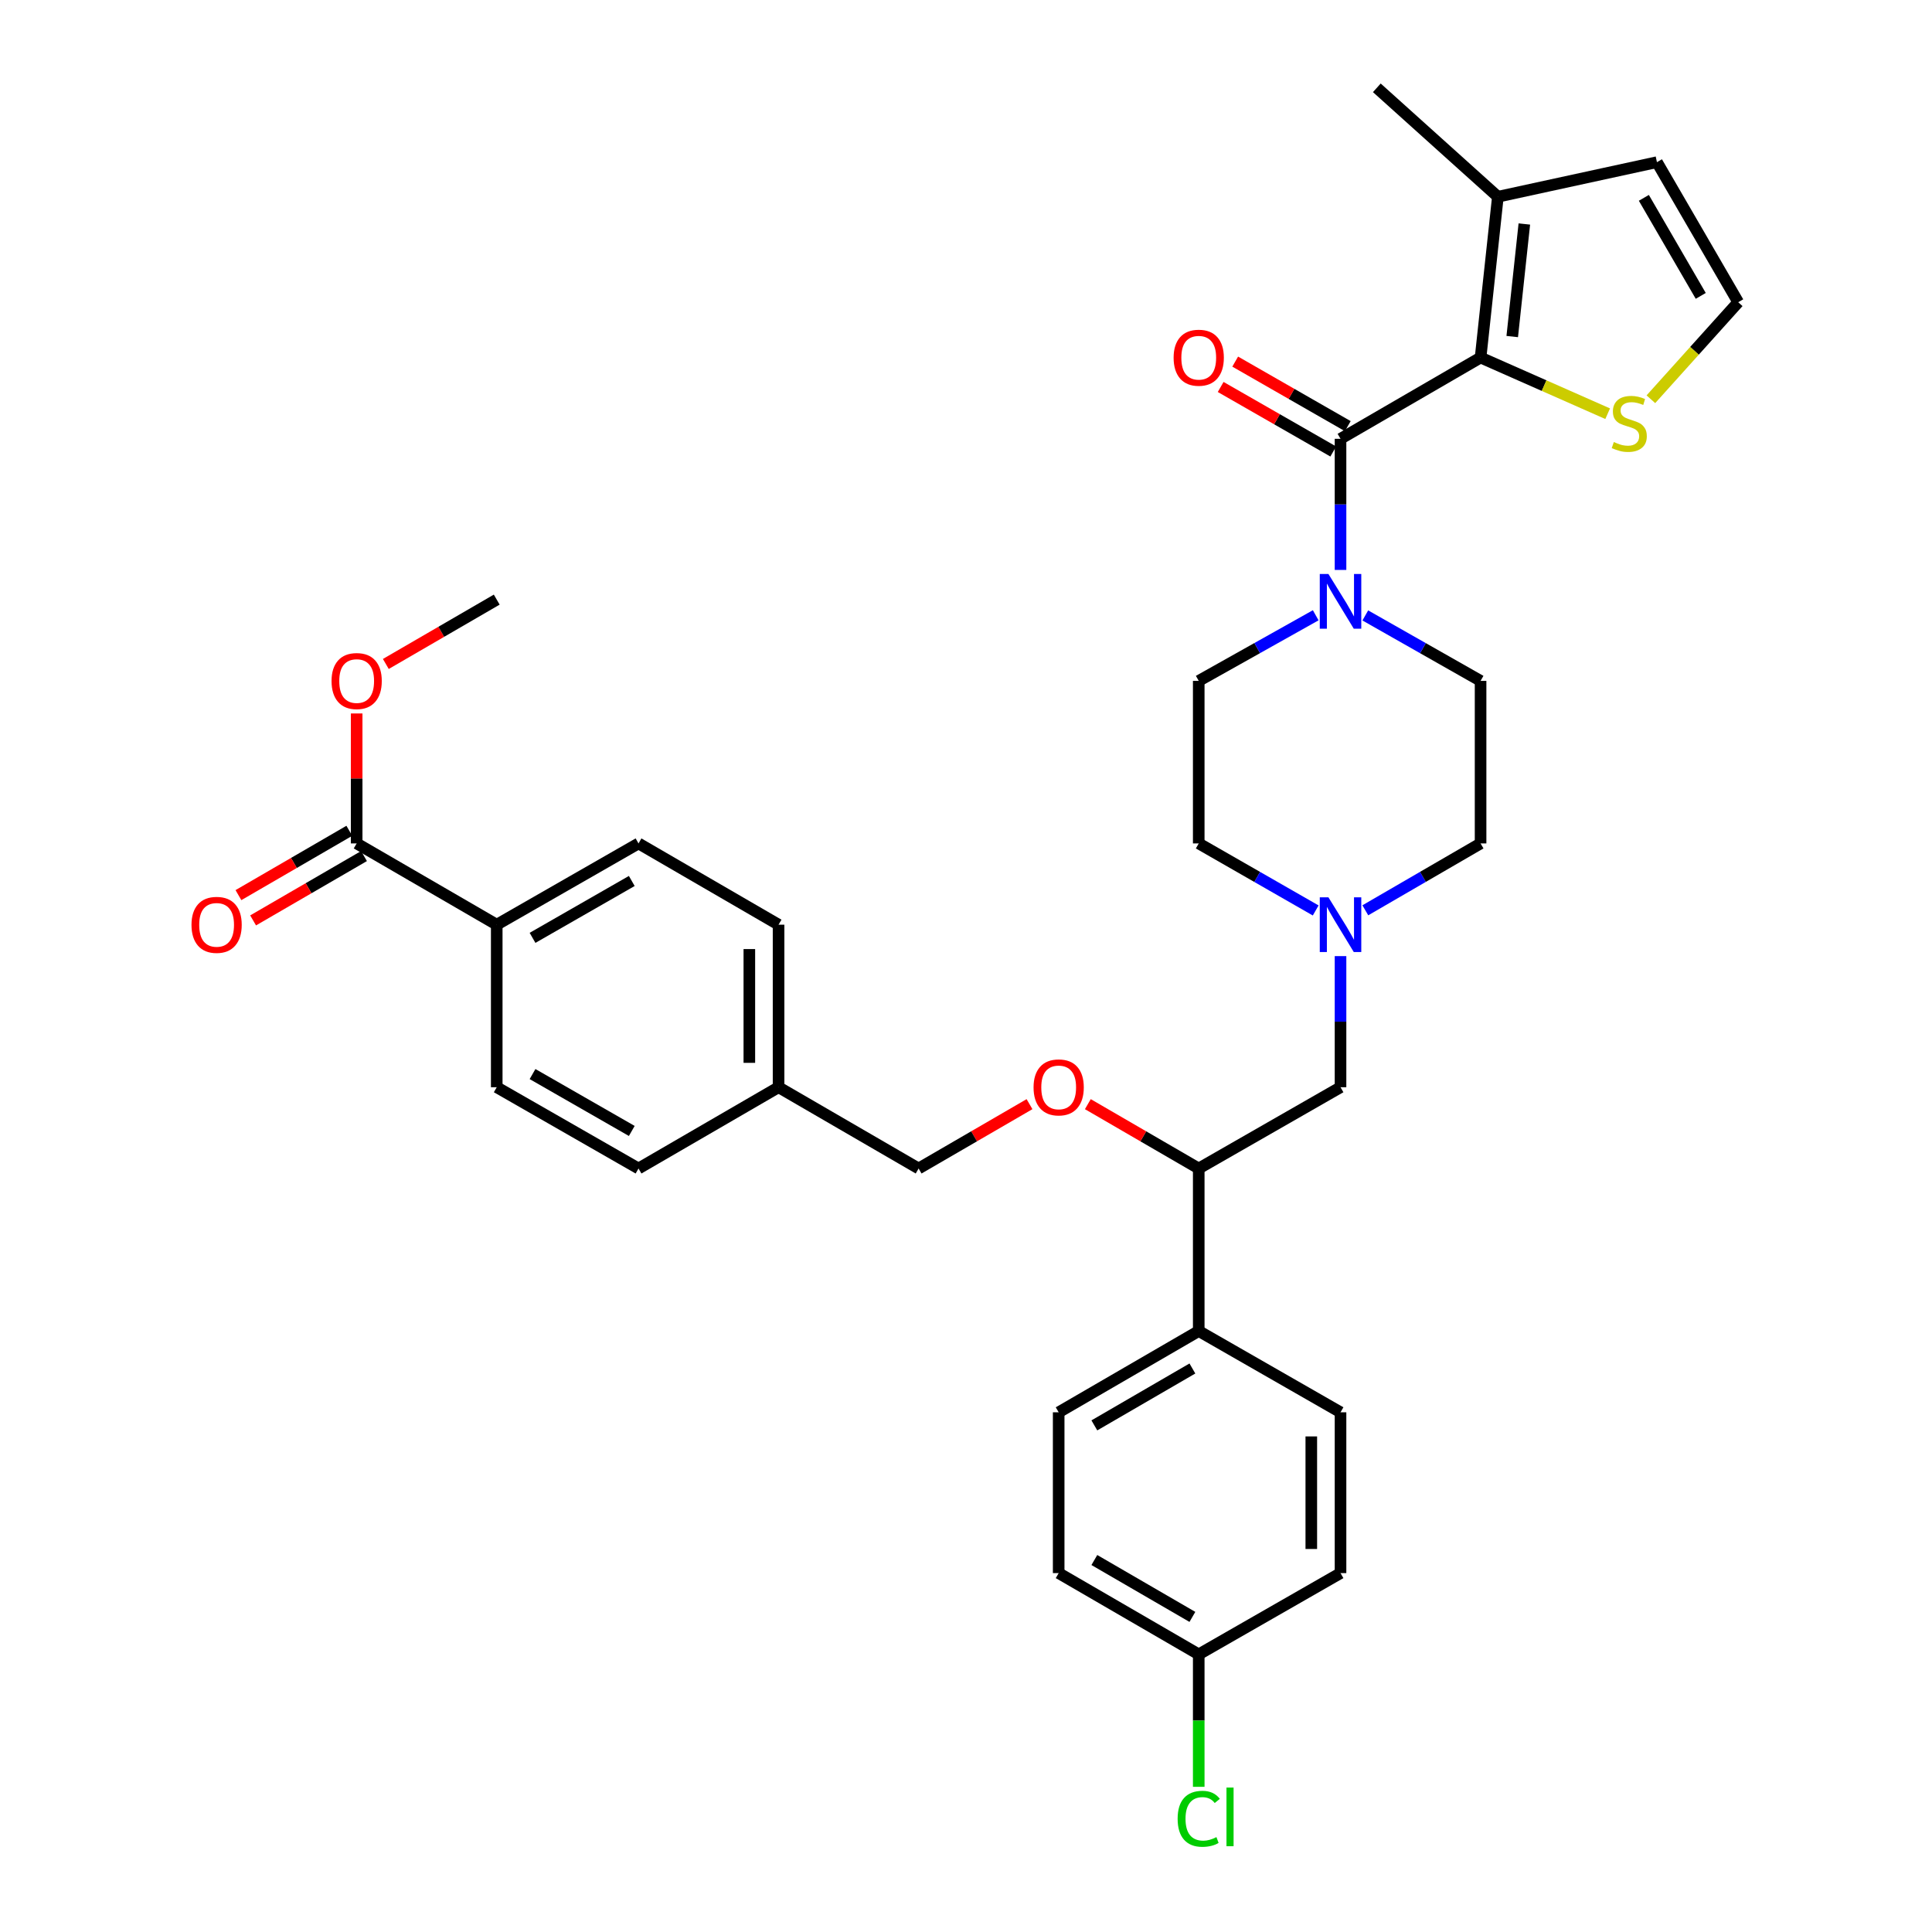 <?xml version='1.0' encoding='iso-8859-1'?>
<svg version='1.1' baseProfile='full'
              xmlns='http://www.w3.org/2000/svg'
                      xmlns:rdkit='http://www.rdkit.org/xml'
                      xmlns:xlink='http://www.w3.org/1999/xlink'
                  xml:space='preserve'
width='1000px' height='1000px' viewBox='0 0 1000 1000'>
<!-- END OF HEADER -->
<rect style='opacity:1.0;fill:#FFFFFF;stroke:none' width='1000' height='1000' x='0' y='0'> </rect>
<path class='bond-0' d='M 620.462,352.425 L 620.462,436.556' style='fill:none;fill-rule:evenodd;stroke:#000000;stroke-width:6px;stroke-linecap:butt;stroke-linejoin:miter;stroke-opacity:1' />
<path class='bond-1' d='M 620.462,352.425 L 650.735,335.445' style='fill:none;fill-rule:evenodd;stroke:#000000;stroke-width:6px;stroke-linecap:butt;stroke-linejoin:miter;stroke-opacity:1' />
<path class='bond-1' d='M 650.735,335.445 L 681.009,318.466' style='fill:none;fill-rule:evenodd;stroke:#0000FF;stroke-width:6px;stroke-linecap:butt;stroke-linejoin:miter;stroke-opacity:1' />
<path class='bond-2' d='M 620.462,436.556 L 650.73,453.903' style='fill:none;fill-rule:evenodd;stroke:#000000;stroke-width:6px;stroke-linecap:butt;stroke-linejoin:miter;stroke-opacity:1' />
<path class='bond-2' d='M 650.73,453.903 L 680.998,471.251' style='fill:none;fill-rule:evenodd;stroke:#0000FF;stroke-width:6px;stroke-linecap:butt;stroke-linejoin:miter;stroke-opacity:1' />
<path class='bond-3' d='M 706.688,471.17 L 736.517,453.863' style='fill:none;fill-rule:evenodd;stroke:#0000FF;stroke-width:6px;stroke-linecap:butt;stroke-linejoin:miter;stroke-opacity:1' />
<path class='bond-3' d='M 736.517,453.863 L 766.345,436.556' style='fill:none;fill-rule:evenodd;stroke:#000000;stroke-width:6px;stroke-linecap:butt;stroke-linejoin:miter;stroke-opacity:1' />
<path class='bond-4' d='M 693.853,494.881 L 693.853,528.815' style='fill:none;fill-rule:evenodd;stroke:#0000FF;stroke-width:6px;stroke-linecap:butt;stroke-linejoin:miter;stroke-opacity:1' />
<path class='bond-4' d='M 693.853,528.815 L 693.853,562.749' style='fill:none;fill-rule:evenodd;stroke:#000000;stroke-width:6px;stroke-linecap:butt;stroke-linejoin:miter;stroke-opacity:1' />
<path class='bond-5' d='M 766.345,436.556 L 766.345,352.425' style='fill:none;fill-rule:evenodd;stroke:#000000;stroke-width:6px;stroke-linecap:butt;stroke-linejoin:miter;stroke-opacity:1' />
<path class='bond-6' d='M 766.345,352.425 L 736.511,335.484' style='fill:none;fill-rule:evenodd;stroke:#000000;stroke-width:6px;stroke-linecap:butt;stroke-linejoin:miter;stroke-opacity:1' />
<path class='bond-6' d='M 736.511,335.484 L 706.677,318.544' style='fill:none;fill-rule:evenodd;stroke:#0000FF;stroke-width:6px;stroke-linecap:butt;stroke-linejoin:miter;stroke-opacity:1' />
<path class='bond-7' d='M 693.853,294.999 L 693.853,261.065' style='fill:none;fill-rule:evenodd;stroke:#0000FF;stroke-width:6px;stroke-linecap:butt;stroke-linejoin:miter;stroke-opacity:1' />
<path class='bond-7' d='M 693.853,261.065 L 693.853,227.13' style='fill:none;fill-rule:evenodd;stroke:#000000;stroke-width:6px;stroke-linecap:butt;stroke-linejoin:miter;stroke-opacity:1' />
<path class='bond-8' d='M 697.614,220.568 L 668.475,203.869' style='fill:none;fill-rule:evenodd;stroke:#000000;stroke-width:6px;stroke-linecap:butt;stroke-linejoin:miter;stroke-opacity:1' />
<path class='bond-8' d='M 668.475,203.869 L 639.337,187.169' style='fill:none;fill-rule:evenodd;stroke:#FF0000;stroke-width:6px;stroke-linecap:butt;stroke-linejoin:miter;stroke-opacity:1' />
<path class='bond-8' d='M 690.092,233.693 L 660.954,216.993' style='fill:none;fill-rule:evenodd;stroke:#000000;stroke-width:6px;stroke-linecap:butt;stroke-linejoin:miter;stroke-opacity:1' />
<path class='bond-8' d='M 660.954,216.993 L 631.815,200.294' style='fill:none;fill-rule:evenodd;stroke:#FF0000;stroke-width:6px;stroke-linecap:butt;stroke-linejoin:miter;stroke-opacity:1' />
<path class='bond-9' d='M 693.853,227.13 L 766.345,185.069' style='fill:none;fill-rule:evenodd;stroke:#000000;stroke-width:6px;stroke-linecap:butt;stroke-linejoin:miter;stroke-opacity:1' />
<path class='bond-10' d='M 693.853,562.749 L 620.462,604.811' style='fill:none;fill-rule:evenodd;stroke:#000000;stroke-width:6px;stroke-linecap:butt;stroke-linejoin:miter;stroke-opacity:1' />
<path class='bond-11' d='M 620.462,604.811 L 620.462,688.934' style='fill:none;fill-rule:evenodd;stroke:#000000;stroke-width:6px;stroke-linecap:butt;stroke-linejoin:miter;stroke-opacity:1' />
<path class='bond-12' d='M 620.462,604.811 L 591.763,588.16' style='fill:none;fill-rule:evenodd;stroke:#000000;stroke-width:6px;stroke-linecap:butt;stroke-linejoin:miter;stroke-opacity:1' />
<path class='bond-12' d='M 591.763,588.16 L 563.065,571.508' style='fill:none;fill-rule:evenodd;stroke:#FF0000;stroke-width:6px;stroke-linecap:butt;stroke-linejoin:miter;stroke-opacity:1' />
<path class='bond-13' d='M 620.462,688.934 L 547.969,731.004' style='fill:none;fill-rule:evenodd;stroke:#000000;stroke-width:6px;stroke-linecap:butt;stroke-linejoin:miter;stroke-opacity:1' />
<path class='bond-13' d='M 617.181,708.328 L 566.436,737.777' style='fill:none;fill-rule:evenodd;stroke:#000000;stroke-width:6px;stroke-linecap:butt;stroke-linejoin:miter;stroke-opacity:1' />
<path class='bond-14' d='M 620.462,688.934 L 693.853,731.004' style='fill:none;fill-rule:evenodd;stroke:#000000;stroke-width:6px;stroke-linecap:butt;stroke-linejoin:miter;stroke-opacity:1' />
<path class='bond-15' d='M 532.874,571.508 L 504.176,588.16' style='fill:none;fill-rule:evenodd;stroke:#FF0000;stroke-width:6px;stroke-linecap:butt;stroke-linejoin:miter;stroke-opacity:1' />
<path class='bond-15' d='M 504.176,588.16 L 475.477,604.811' style='fill:none;fill-rule:evenodd;stroke:#000000;stroke-width:6px;stroke-linecap:butt;stroke-linejoin:miter;stroke-opacity:1' />
<path class='bond-16' d='M 547.969,731.004 L 547.969,814.237' style='fill:none;fill-rule:evenodd;stroke:#000000;stroke-width:6px;stroke-linecap:butt;stroke-linejoin:miter;stroke-opacity:1' />
<path class='bond-17' d='M 547.969,814.237 L 620.462,856.298' style='fill:none;fill-rule:evenodd;stroke:#000000;stroke-width:6px;stroke-linecap:butt;stroke-linejoin:miter;stroke-opacity:1' />
<path class='bond-17' d='M 566.435,807.462 L 617.179,836.905' style='fill:none;fill-rule:evenodd;stroke:#000000;stroke-width:6px;stroke-linecap:butt;stroke-linejoin:miter;stroke-opacity:1' />
<path class='bond-18' d='M 620.462,856.298 L 693.853,814.237' style='fill:none;fill-rule:evenodd;stroke:#000000;stroke-width:6px;stroke-linecap:butt;stroke-linejoin:miter;stroke-opacity:1' />
<path class='bond-19' d='M 620.462,856.298 L 620.462,890.578' style='fill:none;fill-rule:evenodd;stroke:#000000;stroke-width:6px;stroke-linecap:butt;stroke-linejoin:miter;stroke-opacity:1' />
<path class='bond-19' d='M 620.462,890.578 L 620.462,924.858' style='fill:none;fill-rule:evenodd;stroke:#00CC00;stroke-width:6px;stroke-linecap:butt;stroke-linejoin:miter;stroke-opacity:1' />
<path class='bond-20' d='M 693.853,814.237 L 693.853,731.004' style='fill:none;fill-rule:evenodd;stroke:#000000;stroke-width:6px;stroke-linecap:butt;stroke-linejoin:miter;stroke-opacity:1' />
<path class='bond-20' d='M 678.726,801.752 L 678.726,743.489' style='fill:none;fill-rule:evenodd;stroke:#000000;stroke-width:6px;stroke-linecap:butt;stroke-linejoin:miter;stroke-opacity:1' />
<path class='bond-21' d='M 475.477,604.811 L 402.985,562.749' style='fill:none;fill-rule:evenodd;stroke:#000000;stroke-width:6px;stroke-linecap:butt;stroke-linejoin:miter;stroke-opacity:1' />
<path class='bond-22' d='M 402.985,562.749 L 402.985,478.618' style='fill:none;fill-rule:evenodd;stroke:#000000;stroke-width:6px;stroke-linecap:butt;stroke-linejoin:miter;stroke-opacity:1' />
<path class='bond-22' d='M 387.858,550.13 L 387.858,491.238' style='fill:none;fill-rule:evenodd;stroke:#000000;stroke-width:6px;stroke-linecap:butt;stroke-linejoin:miter;stroke-opacity:1' />
<path class='bond-23' d='M 402.985,562.749 L 330.493,604.811' style='fill:none;fill-rule:evenodd;stroke:#000000;stroke-width:6px;stroke-linecap:butt;stroke-linejoin:miter;stroke-opacity:1' />
<path class='bond-24' d='M 402.985,478.618 L 330.493,436.556' style='fill:none;fill-rule:evenodd;stroke:#000000;stroke-width:6px;stroke-linecap:butt;stroke-linejoin:miter;stroke-opacity:1' />
<path class='bond-25' d='M 330.493,436.556 L 257.11,478.618' style='fill:none;fill-rule:evenodd;stroke:#000000;stroke-width:6px;stroke-linecap:butt;stroke-linejoin:miter;stroke-opacity:1' />
<path class='bond-25' d='M 327.008,455.989 L 275.64,485.433' style='fill:none;fill-rule:evenodd;stroke:#000000;stroke-width:6px;stroke-linecap:butt;stroke-linejoin:miter;stroke-opacity:1' />
<path class='bond-26' d='M 257.11,478.618 L 257.11,562.749' style='fill:none;fill-rule:evenodd;stroke:#000000;stroke-width:6px;stroke-linecap:butt;stroke-linejoin:miter;stroke-opacity:1' />
<path class='bond-27' d='M 257.11,478.618 L 184.609,436.556' style='fill:none;fill-rule:evenodd;stroke:#000000;stroke-width:6px;stroke-linecap:butt;stroke-linejoin:miter;stroke-opacity:1' />
<path class='bond-28' d='M 257.11,562.749 L 330.493,604.811' style='fill:none;fill-rule:evenodd;stroke:#000000;stroke-width:6px;stroke-linecap:butt;stroke-linejoin:miter;stroke-opacity:1' />
<path class='bond-28' d='M 275.64,555.935 L 327.008,585.378' style='fill:none;fill-rule:evenodd;stroke:#000000;stroke-width:6px;stroke-linecap:butt;stroke-linejoin:miter;stroke-opacity:1' />
<path class='bond-29' d='M 180.813,430.014 L 152.115,446.666' style='fill:none;fill-rule:evenodd;stroke:#000000;stroke-width:6px;stroke-linecap:butt;stroke-linejoin:miter;stroke-opacity:1' />
<path class='bond-29' d='M 152.115,446.666 L 123.416,463.317' style='fill:none;fill-rule:evenodd;stroke:#FF0000;stroke-width:6px;stroke-linecap:butt;stroke-linejoin:miter;stroke-opacity:1' />
<path class='bond-29' d='M 188.405,443.098 L 159.706,459.75' style='fill:none;fill-rule:evenodd;stroke:#000000;stroke-width:6px;stroke-linecap:butt;stroke-linejoin:miter;stroke-opacity:1' />
<path class='bond-29' d='M 159.706,459.75 L 131.008,476.401' style='fill:none;fill-rule:evenodd;stroke:#FF0000;stroke-width:6px;stroke-linecap:butt;stroke-linejoin:miter;stroke-opacity:1' />
<path class='bond-30' d='M 184.609,436.556 L 184.609,402.922' style='fill:none;fill-rule:evenodd;stroke:#000000;stroke-width:6px;stroke-linecap:butt;stroke-linejoin:miter;stroke-opacity:1' />
<path class='bond-30' d='M 184.609,402.922 L 184.609,369.288' style='fill:none;fill-rule:evenodd;stroke:#FF0000;stroke-width:6px;stroke-linecap:butt;stroke-linejoin:miter;stroke-opacity:1' />
<path class='bond-31' d='M 199.704,343.667 L 228.407,327.015' style='fill:none;fill-rule:evenodd;stroke:#FF0000;stroke-width:6px;stroke-linecap:butt;stroke-linejoin:miter;stroke-opacity:1' />
<path class='bond-31' d='M 228.407,327.015 L 257.11,310.363' style='fill:none;fill-rule:evenodd;stroke:#000000;stroke-width:6px;stroke-linecap:butt;stroke-linejoin:miter;stroke-opacity:1' />
<path class='bond-32' d='M 766.345,185.069 L 775.295,101.836' style='fill:none;fill-rule:evenodd;stroke:#000000;stroke-width:6px;stroke-linecap:butt;stroke-linejoin:miter;stroke-opacity:1' />
<path class='bond-32' d='M 782.728,174.201 L 788.993,115.939' style='fill:none;fill-rule:evenodd;stroke:#000000;stroke-width:6px;stroke-linecap:butt;stroke-linejoin:miter;stroke-opacity:1' />
<path class='bond-33' d='M 766.345,185.069 L 799.235,199.603' style='fill:none;fill-rule:evenodd;stroke:#000000;stroke-width:6px;stroke-linecap:butt;stroke-linejoin:miter;stroke-opacity:1' />
<path class='bond-33' d='M 799.235,199.603 L 832.125,214.137' style='fill:none;fill-rule:evenodd;stroke:#CCCC00;stroke-width:6px;stroke-linecap:butt;stroke-linejoin:miter;stroke-opacity:1' />
<path class='bond-34' d='M 775.295,101.836 L 857.629,83.936' style='fill:none;fill-rule:evenodd;stroke:#000000;stroke-width:6px;stroke-linecap:butt;stroke-linejoin:miter;stroke-opacity:1' />
<path class='bond-35' d='M 775.295,101.836 L 712.644,45.455' style='fill:none;fill-rule:evenodd;stroke:#000000;stroke-width:6px;stroke-linecap:butt;stroke-linejoin:miter;stroke-opacity:1' />
<path class='bond-36' d='M 854.496,206.65 L 877.097,181.539' style='fill:none;fill-rule:evenodd;stroke:#CCCC00;stroke-width:6px;stroke-linecap:butt;stroke-linejoin:miter;stroke-opacity:1' />
<path class='bond-36' d='M 877.097,181.539 L 899.699,156.428' style='fill:none;fill-rule:evenodd;stroke:#000000;stroke-width:6px;stroke-linecap:butt;stroke-linejoin:miter;stroke-opacity:1' />
<path class='bond-37' d='M 857.629,83.936 L 899.699,156.428' style='fill:none;fill-rule:evenodd;stroke:#000000;stroke-width:6px;stroke-linecap:butt;stroke-linejoin:miter;stroke-opacity:1' />
<path class='bond-37' d='M 850.856,102.403 L 880.305,153.147' style='fill:none;fill-rule:evenodd;stroke:#000000;stroke-width:6px;stroke-linecap:butt;stroke-linejoin:miter;stroke-opacity:1' />
<path  class='atom-2' d='M 687.593 464.458
L 696.873 479.458
Q 697.793 480.938, 699.273 483.618
Q 700.753 486.298, 700.833 486.458
L 700.833 464.458
L 704.593 464.458
L 704.593 492.778
L 700.713 492.778
L 690.753 476.378
Q 689.593 474.458, 688.353 472.258
Q 687.153 470.058, 686.793 469.378
L 686.793 492.778
L 683.113 492.778
L 683.113 464.458
L 687.593 464.458
' fill='#0000FF'/>
<path  class='atom-5' d='M 687.593 297.102
L 696.873 312.102
Q 697.793 313.582, 699.273 316.262
Q 700.753 318.942, 700.833 319.102
L 700.833 297.102
L 704.593 297.102
L 704.593 325.422
L 700.713 325.422
L 690.753 309.022
Q 689.593 307.102, 688.353 304.902
Q 687.153 302.702, 686.793 302.022
L 686.793 325.422
L 683.113 325.422
L 683.113 297.102
L 687.593 297.102
' fill='#0000FF'/>
<path  class='atom-7' d='M 607.462 185.149
Q 607.462 178.349, 610.822 174.549
Q 614.182 170.749, 620.462 170.749
Q 626.742 170.749, 630.102 174.549
Q 633.462 178.349, 633.462 185.149
Q 633.462 192.029, 630.062 195.949
Q 626.662 199.829, 620.462 199.829
Q 614.222 199.829, 610.822 195.949
Q 607.462 192.069, 607.462 185.149
M 620.462 196.629
Q 624.782 196.629, 627.102 193.749
Q 629.462 190.829, 629.462 185.149
Q 629.462 179.589, 627.102 176.789
Q 624.782 173.949, 620.462 173.949
Q 616.142 173.949, 613.782 176.749
Q 611.462 179.549, 611.462 185.149
Q 611.462 190.869, 613.782 193.749
Q 616.142 196.629, 620.462 196.629
' fill='#FF0000'/>
<path  class='atom-11' d='M 534.969 562.829
Q 534.969 556.029, 538.329 552.229
Q 541.689 548.429, 547.969 548.429
Q 554.249 548.429, 557.609 552.229
Q 560.969 556.029, 560.969 562.829
Q 560.969 569.709, 557.569 573.629
Q 554.169 577.509, 547.969 577.509
Q 541.729 577.509, 538.329 573.629
Q 534.969 569.749, 534.969 562.829
M 547.969 574.309
Q 552.289 574.309, 554.609 571.429
Q 556.969 568.509, 556.969 562.829
Q 556.969 557.269, 554.609 554.469
Q 552.289 551.629, 547.969 551.629
Q 543.649 551.629, 541.289 554.429
Q 538.969 557.229, 538.969 562.829
Q 538.969 568.549, 541.289 571.429
Q 543.649 574.309, 547.969 574.309
' fill='#FF0000'/>
<path  class='atom-24' d='M 609.542 941.402
Q 609.542 934.362, 612.822 930.682
Q 616.142 926.962, 622.422 926.962
Q 628.262 926.962, 631.382 931.082
L 628.742 933.242
Q 626.462 930.242, 622.422 930.242
Q 618.142 930.242, 615.862 933.122
Q 613.622 935.962, 613.622 941.402
Q 613.622 947.002, 615.942 949.882
Q 618.302 952.762, 622.862 952.762
Q 625.982 952.762, 629.622 950.882
L 630.742 953.882
Q 629.262 954.842, 627.022 955.402
Q 624.782 955.962, 622.302 955.962
Q 616.142 955.962, 612.822 952.202
Q 609.542 948.442, 609.542 941.402
' fill='#00CC00'/>
<path  class='atom-24' d='M 634.822 925.242
L 638.502 925.242
L 638.502 955.602
L 634.822 955.602
L 634.822 925.242
' fill='#00CC00'/>
<path  class='atom-26' d='M 99.117 478.698
Q 99.117 471.898, 102.477 468.098
Q 105.837 464.298, 112.117 464.298
Q 118.397 464.298, 121.757 468.098
Q 125.117 471.898, 125.117 478.698
Q 125.117 485.578, 121.717 489.498
Q 118.317 493.378, 112.117 493.378
Q 105.877 493.378, 102.477 489.498
Q 99.117 485.618, 99.117 478.698
M 112.117 490.178
Q 116.437 490.178, 118.757 487.298
Q 121.117 484.378, 121.117 478.698
Q 121.117 473.138, 118.757 470.338
Q 116.437 467.498, 112.117 467.498
Q 107.797 467.498, 105.437 470.298
Q 103.117 473.098, 103.117 478.698
Q 103.117 484.418, 105.437 487.298
Q 107.797 490.178, 112.117 490.178
' fill='#FF0000'/>
<path  class='atom-27' d='M 171.609 352.505
Q 171.609 345.705, 174.969 341.905
Q 178.329 338.105, 184.609 338.105
Q 190.889 338.105, 194.249 341.905
Q 197.609 345.705, 197.609 352.505
Q 197.609 359.385, 194.209 363.305
Q 190.809 367.185, 184.609 367.185
Q 178.369 367.185, 174.969 363.305
Q 171.609 359.425, 171.609 352.505
M 184.609 363.985
Q 188.929 363.985, 191.249 361.105
Q 193.609 358.185, 193.609 352.505
Q 193.609 346.945, 191.249 344.145
Q 188.929 341.305, 184.609 341.305
Q 180.289 341.305, 177.929 344.105
Q 175.609 346.905, 175.609 352.505
Q 175.609 358.225, 177.929 361.105
Q 180.289 363.985, 184.609 363.985
' fill='#FF0000'/>
<path  class='atom-31' d='M 835.308 228.8
Q 835.628 228.92, 836.948 229.48
Q 838.268 230.04, 839.708 230.4
Q 841.188 230.72, 842.628 230.72
Q 845.308 230.72, 846.868 229.44
Q 848.428 228.12, 848.428 225.84
Q 848.428 224.28, 847.628 223.32
Q 846.868 222.36, 845.668 221.84
Q 844.468 221.32, 842.468 220.72
Q 839.948 219.96, 838.428 219.24
Q 836.948 218.52, 835.868 217
Q 834.828 215.48, 834.828 212.92
Q 834.828 209.36, 837.228 207.16
Q 839.668 204.96, 844.468 204.96
Q 847.748 204.96, 851.468 206.52
L 850.548 209.6
Q 847.148 208.2, 844.588 208.2
Q 841.828 208.2, 840.308 209.36
Q 838.788 210.48, 838.828 212.44
Q 838.828 213.96, 839.588 214.88
Q 840.388 215.8, 841.508 216.32
Q 842.668 216.84, 844.588 217.44
Q 847.148 218.24, 848.668 219.04
Q 850.188 219.84, 851.268 221.48
Q 852.388 223.08, 852.388 225.84
Q 852.388 229.76, 849.748 231.88
Q 847.148 233.96, 842.788 233.96
Q 840.268 233.96, 838.348 233.4
Q 836.468 232.88, 834.228 231.96
L 835.308 228.8
' fill='#CCCC00'/>
</svg>
